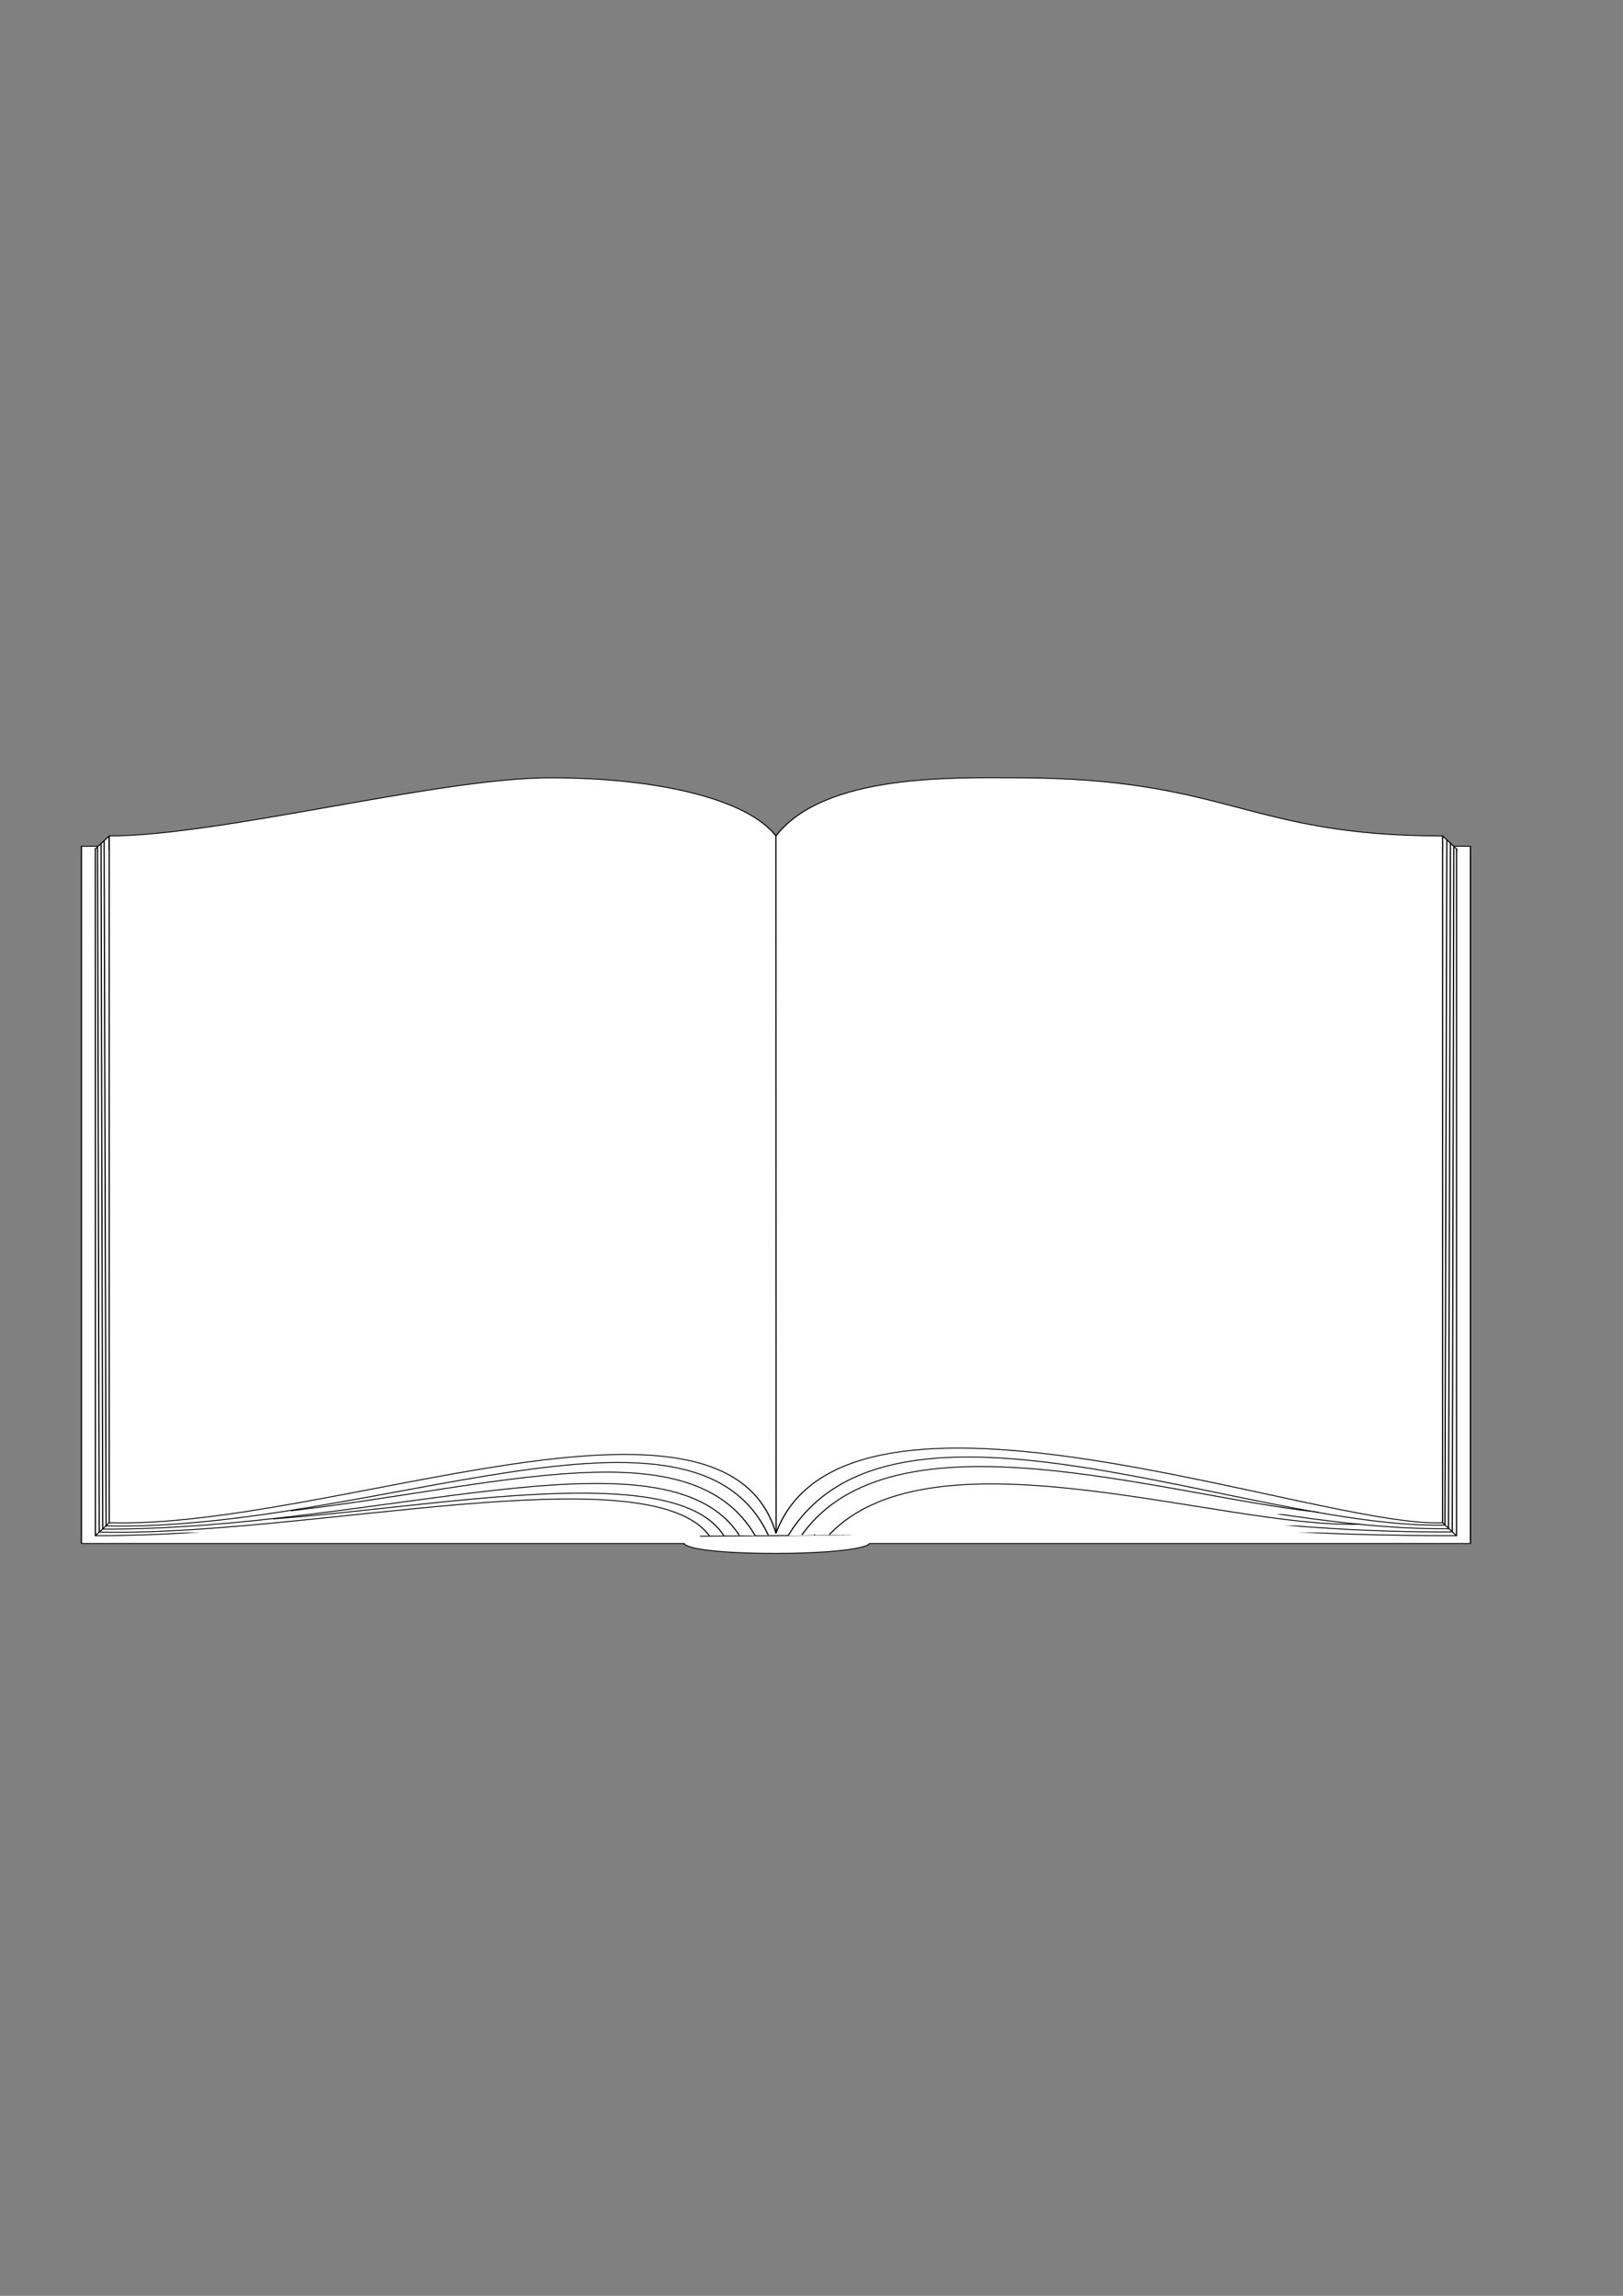 <?xml version="1.0"?><svg width="744.094" height="1052.362" xmlns="http://www.w3.org/2000/svg">
 <rect width="100%" height="100%" fill="#808080" stroke="none"/>
 <title>Book Outline</title>
 <g>
  <title>Layer 1</title>
  <g id="layer1">
   <g transform="matrix(0.796, 0, 0, 0.594, -941.388, 193.468)" id="g5039">
    <path fill="#ffffff" stroke="#000000" stroke-width="0.7" stroke-linejoin="round" stroke-miterlimit="4" stroke-dashoffset="0" d="m1229.557,327.387l800,0l0,538l-346,0c-6.167,10 -101.833,10.5 -107,0l-347,0l0,-538z" id="rect4992"/>
    <path fill="#ffffff" stroke="#000000" stroke-width="0.707" stroke-linejoin="round" stroke-miterlimit="4" stroke-dashoffset="0" id="path4995" d="m1237.561,329.39c65.333,0 193.957,-44.87 259.289,-44.87c65.333,0 116.471,17.321 132.707,44.87c28.525,-48.398 105.739,-44.87 140.874,-44.87c126.041,0 135.253,44.87 251.123,44.87c0,176.664 0,353.329 0,529.993c-157.892,0 -203.444,-21.87 -237.123,-21.87c-32.425,0 -58.772,-10.636 -111.648,21.06l-43.226,0.809l-43.264,0.339c-14.275,-24.725 -77.216,-23.208 -107.444,-23.208c-65.319,0 -147.083,22.87 -241.289,22.87c0,-176.664 0,-353.329 0,-529.993z"/>
    <path fill="#ffffff" stroke="#000000" stroke-width="0.7" stroke-linejoin="round" stroke-miterlimit="4" stroke-dashoffset="0" d="m1237.554,331.164l-0.01,-1.754l8.05,-10.03l-0.036,11.298" id="path5023"/>
    <path fill="#ffffff" stroke="#000000" stroke-width="0.7" stroke-linejoin="round" stroke-miterlimit="4" stroke-dashoffset="0" d="m2021.557,331.762l0,-2.344l-8.031,-10.031l0.031,11.875" id="path5025"/>
    <path fill="#ffffff" stroke="#000000" stroke-width="0.7" stroke-linejoin="round" stroke-miterlimit="4" stroke-dashoffset="0" d="m1245.557,319.387c64,0 190,-44.87 254,-44.87c64,0 114.095,17.321 130,44.87c27.943,-48.399 103.582,-44.87 138,-44.87c123.47,0 132.494,44.87 246,44.87c0,176.667 0,353.333 0,530c-72.355,4.309 -343.657,-137.155 -384,8.132c-29.54,-134.612 -256.292,-3.185 -384,-8.132c0,-176.667 0,-353.333 0,-530z" id="rect4989"/>
    <path fill="#ffffff" stroke="#000000" stroke-width="0.7" stroke-linejoin="round" stroke-miterlimit="4" stroke-dashoffset="0" d="m1629.557,319.637l0.11,537.304" id="path4997"/>
    <path fill="#ffffff" stroke="#000000" stroke-width="0.7" stroke-linejoin="round" stroke-miterlimit="4" stroke-dashoffset="0" d="m1625.182,859.012c-43.016,-124.079 -227.698,-3.156 -381.596,-7.097" id="path4999"/>
    <path fill="#ffffff" stroke="#000000" stroke-width="0.7" stroke-linejoin="round" stroke-miterlimit="4" stroke-dashoffset="0" d="m1617.682,859.512c-36.649,-84.74 -147.038,-38.338 -267.567,-19.332" id="path5001"/>
    <path fill="#ffffff" stroke="#000000" stroke-width="0.7" stroke-linejoin="round" stroke-miterlimit="4" stroke-dashoffset="0" d="m1608.432,859.012c-42.315,-87.355 -207.803,-4.078 -366.803,-4.686" id="path5003"/>
    <path fill="#ffffff" stroke="#000000" stroke-width="0.7" stroke-linejoin="round" stroke-miterlimit="4" stroke-dashoffset="0" d="m1599.557,859.387c-27.895,-59.099 -163.387,-22.302 -259.5,-13" id="path5005"/>
    <path fill="#ffffff" stroke="#000000" stroke-width="0.7" stroke-linejoin="round" stroke-miterlimit="4" stroke-dashoffset="0" d="m1591.182,859.387c-35.397,-64.077 -232.741,1.038 -351.404,-2.823" id="path5007"/>
    <path fill="#ffffff" stroke="#000000" stroke-width="0.7" stroke-linejoin="round" stroke-miterlimit="4" stroke-dashoffset="0" d="m2013.538,849.34l7.778,9.811" id="path5009"/>
    <path fill="#ffffff" stroke="#000000" stroke-width="0.7" stroke-linejoin="round" stroke-miterlimit="4" stroke-dashoffset="0" d="m1245.575,849.384l-7.778,9.767" id="path5011"/>
    <path fill="#ffffff" stroke="#000000" stroke-width="0.7" stroke-linejoin="round" stroke-miterlimit="4" stroke-dashoffset="0" d="m1636.561,859.417c60.289,-133.473 265.047,-4.92 378.302,-8.22" id="path5013"/>
    <path fill="#ffffff" stroke="#000000" stroke-width="0.7" stroke-linejoin="round" stroke-miterlimit="4" stroke-dashoffset="0" d="m2016.985,854.025c-134.704,1.532 -303.12,-96.561 -365.397,4.861" id="path5015"/>
    <path fill="#ffffff" stroke="#000000" stroke-width="0.7" stroke-linejoin="round" stroke-miterlimit="4" stroke-dashoffset="0" d="m1667.939,858.444c71.123,-71.297 154.238,-1.237 350.813,-1.945" id="path5017"/>
    <path fill="#ffffff" stroke="#000000" stroke-width="0.7" stroke-linejoin="round" stroke-miterlimit="4" stroke-dashoffset="0" d="m1644.516,858.798c52.428,-99.072 207.338,-30.761 297.515,-17.501" id="path5019"/>
    <path fill="#ffffff" stroke="#000000" stroke-width="0.7" stroke-linejoin="round" stroke-miterlimit="4" stroke-dashoffset="0" d="m1660.249,858.621c60.249,-85.04 226.156,-4.715 305.824,-8.132" id="path5021"/>
    <path fill="#ffffff" stroke="#000000" stroke-width="0.7" stroke-linejoin="round" stroke-miterlimit="4" stroke-dashoffset="0" d="m1238.838,327.856l0.948,528.555" id="path5027"/>
    <path fill="#ffffff" stroke="#000000" stroke-width="0.7" stroke-linejoin="round" stroke-miterlimit="4" stroke-dashoffset="0" d="m1241.819,854.025l-0.972,-528.651l0,0" id="path5029"/>
    <path fill="#ffffff" stroke="#000000" stroke-width="0.7" stroke-linejoin="round" stroke-miterlimit="4" stroke-dashoffset="0" d="m1242.614,322.988l1.149,528.916" id="path5031"/>
    <path fill="#ffffff" stroke="#000000" stroke-width="0.7" stroke-linejoin="round" stroke-miterlimit="4" stroke-dashoffset="0" d="m2019.106,856.323l0.888,-528.685" id="path5033"/>
    <path fill="#ffffff" stroke="#000000" stroke-width="0.7" stroke-linejoin="round" stroke-miterlimit="4" stroke-dashoffset="0" d="m2018.057,325.262l-1.125,528.437" id="path5035"/>
    <path fill="#ffffff" stroke="#000000" stroke-width="0.7" stroke-linejoin="round" stroke-miterlimit="4" stroke-dashoffset="0" d="m2014.87,851.075l1.099,-528.573" id="path5037"/>
   </g>
  </g>
 </g>
</svg>
